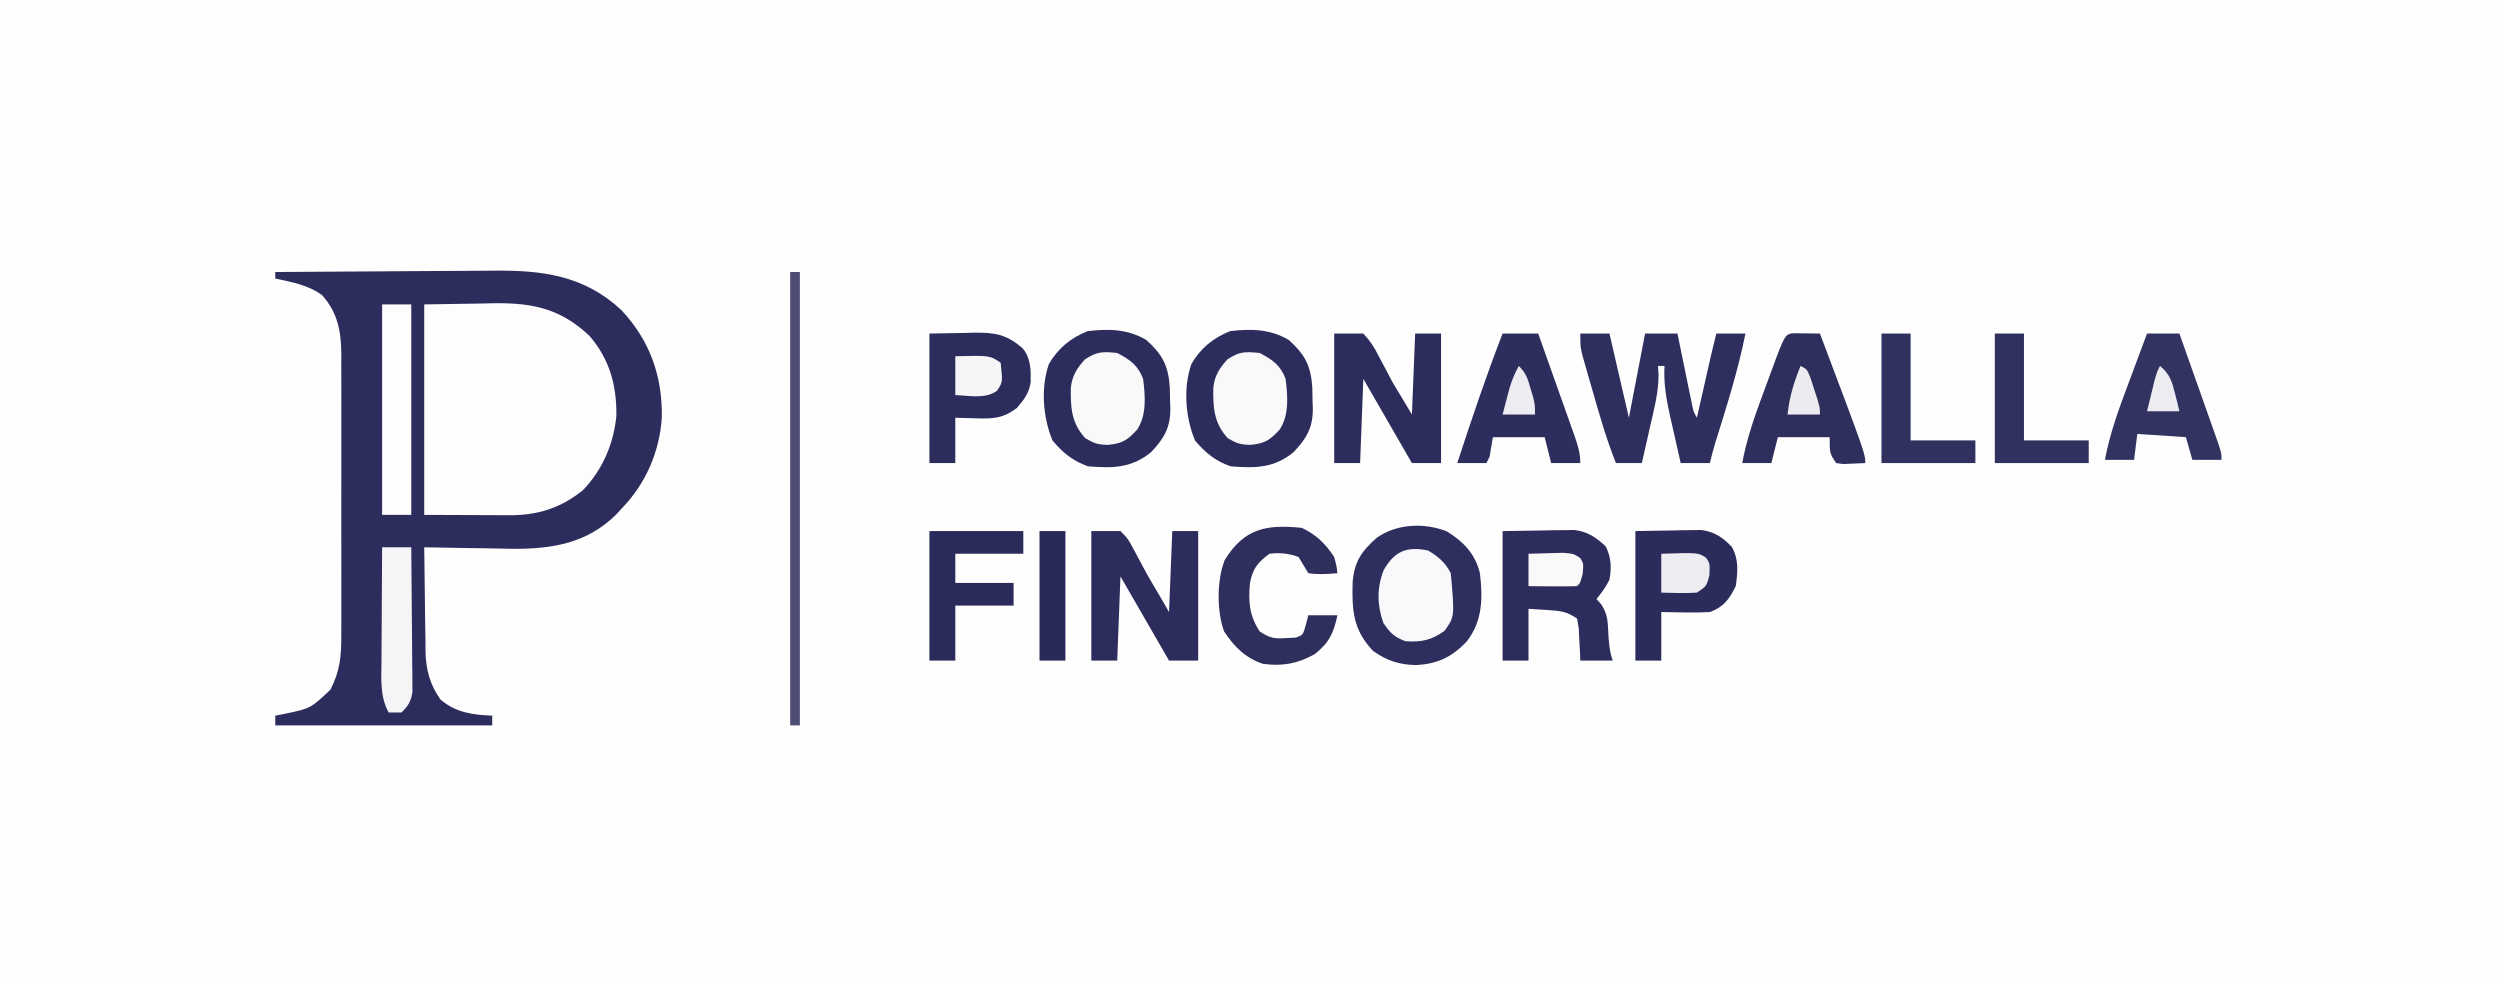 <?xml version="1.0" encoding="UTF-8"?>
<svg version="1.1" xmlns="http://www.w3.org/2000/svg" width="772" height="304">
<rect width="100%" height="100%" fill="#808080" stroke="none"/>
<path d="M0 0 C254.76 0 509.52 0 772 0 C772 100.32 772 200.64 772 304 C517.24 304 262.48 304 0 304 C0 203.68 0 103.36 0 0 Z " fill="#FEFEFE" transform="translate(0,0)"/>
<path d="M0 0 C10.745 -0.093 21.49 -0.164 32.235 -0.207 C37.225 -0.228 42.216 -0.256 47.206 -0.302 C52.03 -0.346 56.854 -0.369 61.678 -0.38 C63.51 -0.387 65.343 -0.401 67.175 -0.423 C82.338 -0.596 95.372 0.975 106.934 11.812 C115.704 21.167 119.575 32.221 119.375 44.91 C118.662 55.564 114.432 65.334 107 73 C106.416 73.634 105.832 74.268 105.23 74.922 C96.189 83.831 85.457 85.527 73.324 85.477 C70.612 85.439 67.9 85.376 65.188 85.312 C63.32 85.287 61.452 85.265 59.584 85.244 C55.055 85.19 50.528 85.104 46 85 C46.044 90.408 46.114 95.815 46.208 101.223 C46.236 103.06 46.257 104.897 46.271 106.734 C46.293 109.386 46.339 112.036 46.391 114.688 C46.392 115.499 46.393 116.311 46.394 117.147 C46.537 122.789 47.724 127.329 51 132 C55.748 136.073 60.9 136.723 67 137 C67 137.99 67 138.98 67 140 C44.89 140 22.78 140 0 140 C0 139.01 0 138.02 0 137 C0.808 136.841 1.616 136.683 2.449 136.52 C10.898 134.781 10.898 134.781 17 129 C20.083 123.144 20.431 118.341 20.388 111.785 C20.393 110.783 20.399 109.78 20.404 108.747 C20.417 105.447 20.409 102.148 20.398 98.848 C20.4 96.545 20.403 94.243 20.407 91.94 C20.412 87.119 20.405 82.299 20.391 77.478 C20.374 71.31 20.384 65.142 20.402 58.974 C20.413 54.221 20.409 49.467 20.401 44.713 C20.399 42.44 20.402 40.166 20.409 37.892 C20.417 34.709 20.405 31.527 20.388 28.344 C20.394 27.411 20.4 26.479 20.407 25.518 C20.338 18.43 19.367 12.663 14.5 7.188 C10.29 4.025 5.054 3.106 0 2 C0 1.34 0 0.68 0 0 Z " fill="#2D2D5D" transform="translate(85,84)"/>
<path d="M0 0 C5.404 -0.083 10.807 -0.165 16.375 -0.25 C18.059 -0.286 19.743 -0.323 21.478 -0.36 C33.405 -0.512 42.063 1.257 51.02 9.707 C57.274 16.948 59.434 25.005 59.34 34.379 C58.53 43.005 55.061 51.083 49.035 57.348 C42.197 62.9 34.931 65.159 26.27 65.098 C25.604 65.097 24.939 65.096 24.253 65.095 C21.773 65.089 19.293 65.075 16.812 65.062 C11.264 65.042 5.716 65.021 0 65 C0 43.55 0 22.1 0 0 Z " fill="#FDFDFE" transform="translate(131,94)"/>
<path d="M0 0 C5.228 3.21 8.804 6.909 10.285 12.941 C11.194 20.583 11.122 27.661 6.285 33.941 C1.689 38.852 -2.879 41.002 -9.527 41.316 C-14.682 41.201 -18.521 39.941 -22.715 36.941 C-28.914 30.416 -29.242 24.425 -29.027 15.809 C-28.512 9.437 -26.391 6.285 -21.652 2.066 C-15.564 -2.338 -6.971 -2.718 0 0 Z " fill="#2F2F5F" transform="translate(446.715,164.059)"/>
<path d="M0 0 C5.006 4.496 6.805 7.992 7.238 14.68 C7.269 16.078 7.293 17.476 7.312 18.875 C7.342 19.57 7.371 20.265 7.4 20.98 C7.474 27.011 5.506 30.362 1.438 34.645 C-4.637 39.58 -10.37 39.61 -18 39 C-22.732 37.335 -25.786 34.838 -29 31 C-31.956 23.812 -32.671 14.797 -30.09 7.387 C-27.235 2.512 -23.405 -0.638 -18.125 -2.75 C-11.566 -3.522 -5.795 -3.417 0 0 Z " fill="#2D2D5D" transform="translate(398,105)"/>
<path d="M0 0 C5.006 4.496 6.805 7.992 7.238 14.68 C7.269 16.078 7.293 17.476 7.312 18.875 C7.342 19.57 7.371 20.265 7.4 20.98 C7.474 27.011 5.506 30.362 1.438 34.645 C-4.637 39.58 -10.37 39.61 -18 39 C-22.732 37.335 -25.786 34.838 -29 31 C-31.956 23.812 -32.671 14.797 -30.09 7.387 C-27.235 2.512 -23.405 -0.638 -18.125 -2.75 C-11.566 -3.522 -5.795 -3.417 0 0 Z " fill="#2D2D5D" transform="translate(354,105)"/>
<path d="M0 0 C2.97 0 5.94 0 9 0 C10.98 8.58 12.96 17.16 15 26 C16.65 17.42 18.3 8.84 20 0 C23.3 0 26.6 0 30 0 C30.219 1.075 30.219 1.075 30.443 2.171 C31.105 5.407 31.771 8.641 32.438 11.875 C32.668 13.003 32.898 14.131 33.135 15.293 C33.357 16.369 33.579 17.446 33.809 18.555 C34.013 19.55 34.217 20.545 34.427 21.57 C34.899 23.991 34.899 23.991 36 26 C36.146 25.355 36.292 24.709 36.443 24.044 C37.107 21.113 37.772 18.181 38.438 15.25 C38.668 14.234 38.898 13.218 39.135 12.172 C39.357 11.192 39.579 10.213 39.809 9.203 C40.013 8.302 40.217 7.402 40.427 6.474 C40.928 4.31 41.461 2.154 42 0 C44.97 0 47.94 0 51 0 C48.693 11.447 45.19 22.508 41.708 33.641 C41.077 35.743 40.532 37.871 40 40 C37.03 40 34.06 40 31 40 C30.154 36.315 29.326 32.627 28.5 28.938 C28.262 27.899 28.023 26.861 27.777 25.791 C26.581 20.41 25.687 15.515 26 10 C25.34 10 24.68 10 24 10 C24.077 11.363 24.077 11.363 24.156 12.754 C24.156 18.285 22.732 23.575 21.5 28.938 C21.142 30.536 21.142 30.536 20.777 32.166 C20.191 34.779 19.599 37.39 19 40 C16.36 40 13.72 40 11 40 C8.103 32.725 5.958 25.276 3.812 17.75 C3.444 16.484 3.076 15.218 2.697 13.914 C2.176 12.093 2.176 12.093 1.645 10.234 C1.328 9.133 1.012 8.032 0.687 6.897 C0 4 0 4 0 0 Z " fill="#2F2F5F" transform="translate(488,103)"/>
<path d="M0 0 C6.033 -0.093 6.033 -0.093 12.188 -0.188 C14.077 -0.228 14.077 -0.228 16.005 -0.27 C17.509 -0.282 17.509 -0.282 19.043 -0.293 C20.064 -0.309 21.085 -0.324 22.137 -0.341 C26.242 0.148 28.829 1.91 31.812 4.688 C33.561 8.093 33.673 11.302 33 15 C31.878 17.301 30.615 18.982 29 21 C29.482 21.535 29.964 22.07 30.461 22.621 C32.366 25.565 32.461 27.581 32.625 31.062 C32.796 34.347 32.957 36.87 34 40 C30.7 40 27.4 40 24 40 C23.963 39.085 23.925 38.17 23.887 37.227 C23.821 36.038 23.755 34.85 23.688 33.625 C23.629 32.442 23.571 31.258 23.512 30.039 C23.343 29.036 23.174 28.033 23 27 C19.596 24.73 17.835 24.635 13.812 24.375 C11.894 24.251 9.976 24.128 8 24 C8 29.28 8 34.56 8 40 C5.36 40 2.72 40 0 40 C0 26.8 0 13.6 0 0 Z " fill="#2D2D5D" transform="translate(464,164)"/>
<path d="M0 0 C2.97 0 5.94 0 9 0 C11.184 2.426 12.304 4.037 13.688 6.875 C14.378 8.164 15.07 9.453 15.762 10.742 C16.5 12.147 17.239 13.552 18 15 C19.98 18.3 21.96 21.6 24 25 C24.33 16.75 24.66 8.5 25 0 C27.64 0 30.28 0 33 0 C33 13.2 33 26.4 33 40 C30.03 40 27.06 40 24 40 C19.05 31.42 14.1 22.84 9 14 C8.67 22.58 8.34 31.16 8 40 C5.36 40 2.72 40 0 40 C0 26.8 0 13.6 0 0 Z " fill="#2D2D5D" transform="translate(412,103)"/>
<path d="M0 0 C2.97 0 5.94 0 9 0 C11.383 2.422 11.383 2.422 13.125 5.75 C13.442 6.33 13.759 6.909 14.086 7.507 C14.747 8.716 15.394 9.933 16.028 11.156 C17.582 14.104 19.299 16.947 21 19.812 C21.99 21.524 22.98 23.236 24 25 C24.33 16.75 24.66 8.5 25 0 C27.64 0 30.28 0 33 0 C33 13.2 33 26.4 33 40 C30.03 40 27.06 40 24 40 C19.05 31.42 14.1 22.84 9 14 C8.67 22.58 8.34 31.16 8 40 C5.36 40 2.72 40 0 40 C0 26.8 0 13.6 0 0 Z " fill="#2D2D5D" transform="translate(337,164)"/>
<path d="M0 0 C3.527 -0.062 7.054 -0.124 10.688 -0.188 C12.342 -0.228 12.342 -0.228 14.03 -0.27 C20.367 -0.324 23.862 0.311 28.75 4.5 C31.308 7.569 31.338 11.074 31.281 14.938 C30.812 18.381 29.229 20.41 27 23 C22.866 26.13 19.807 26.331 14.688 26.188 C11.377 26.095 11.377 26.095 8 26 C8 30.62 8 35.24 8 40 C5.36 40 2.72 40 0 40 C0 26.8 0 13.6 0 0 Z " fill="#2D2D5D" transform="translate(287,103)"/>
<path d="M0 0 C3.692 -0.062 7.384 -0.124 11.188 -0.188 C12.343 -0.215 13.498 -0.242 14.688 -0.27 C15.61 -0.278 16.531 -0.285 17.48 -0.293 C18.418 -0.309 19.355 -0.324 20.321 -0.341 C24.37 0.174 27.009 1.955 29.785 4.883 C31.99 8.725 31.615 12.714 31 17 C28.959 21.083 27.288 23.442 23 25 C20.367 25.14 17.874 25.189 15.25 25.125 C12.857 25.084 10.465 25.043 8 25 C8 29.95 8 34.9 8 40 C5.36 40 2.72 40 0 40 C0 26.8 0 13.6 0 0 Z " fill="#2B2B5C" transform="translate(505,164)"/>
<path d="M0 0 C1.375 0.017 1.375 0.017 2.777 0.035 C3.696 0.044 4.616 0.053 5.562 0.062 C6.273 0.074 6.983 0.086 7.715 0.098 C21.715 37.233 21.715 37.233 21.715 40.098 C20.257 40.179 18.799 40.237 17.34 40.285 C16.528 40.32 15.716 40.355 14.879 40.391 C14.165 40.294 13.451 40.197 12.715 40.098 C10.715 37.098 10.715 37.098 10.715 32.098 C5.435 32.098 0.155 32.098 -5.285 32.098 C-5.945 34.738 -6.605 37.378 -7.285 40.098 C-10.255 40.098 -13.225 40.098 -16.285 40.098 C-14.846 32.308 -12.247 25.053 -9.49 17.656 C-8.715 15.577 -7.95 13.494 -7.186 11.41 C-3.021 0.129 -3.021 0.129 0 0 Z " fill="#2F2F5E" transform="translate(554.285,102.902)"/>
<path d="M0 0 C3.63 0 7.26 0 11 0 C12.857 5.212 14.709 10.427 16.554 15.643 C17.183 17.418 17.814 19.192 18.446 20.966 C19.354 23.513 20.256 26.063 21.156 28.613 C21.441 29.407 21.725 30.201 22.018 31.019 C23.111 34.128 24 36.679 24 40 C21.03 40 18.06 40 15 40 C14.34 37.36 13.68 34.72 13 32 C7.72 32 2.44 32 -3 32 C-3.33 33.98 -3.66 35.96 -4 38 C-4.33 38.66 -4.66 39.32 -5 40 C-7.97 40 -10.94 40 -14 40 C-9.594 26.563 -5.119 13.184 0 0 Z " fill="#2E2E5E" transform="translate(464,103)"/>
<path d="M0 0 C3.3 0 6.6 0 10 0 C11.855 5.231 13.707 10.464 15.554 15.698 C16.184 17.48 16.814 19.26 17.446 21.041 C18.352 23.597 19.255 26.154 20.156 28.711 C20.441 29.51 20.725 30.309 21.018 31.132 C23 36.772 23 36.772 23 39 C20.03 39 17.06 39 14 39 C13.01 35.535 13.01 35.535 12 32 C7.05 31.67 2.1 31.34 -3 31 C-3.33 33.64 -3.66 36.28 -4 39 C-6.97 39 -9.94 39 -13 39 C-11.43 30.461 -8.41 22.536 -5.375 14.438 C-4.854 13.033 -4.333 11.629 -3.812 10.225 C-2.548 6.814 -1.276 3.406 0 0 Z " fill="#333361" transform="translate(663,103)"/>
<path d="M0 0 C4.475 2.12 7.281 4.871 10 9 C10.75 11.812 10.75 11.812 11 14 C7.951 14.288 5.036 14.46 2 14 C0.981 12.345 -0.018 10.677 -1 9 C-4.04 7.885 -6.789 7.611 -10 8 C-13.617 10.637 -15.194 12.67 -16 17 C-16.541 22.726 -16.253 27.06 -13 32 C-9.511 34.326 -8.095 34.251 -4 34 C-3.257 33.959 -2.515 33.917 -1.75 33.875 C0.37 33.055 0.37 33.055 1.25 29.938 C1.498 28.968 1.745 27.999 2 27 C4.97 27 7.94 27 11 27 C9.817 32.484 8.532 35.375 4 39 C-1.347 41.982 -6.002 42.78 -12 42 C-17.376 40.208 -20.918 36.669 -24 32 C-26.295 25.679 -26.26 16.187 -23.812 9.938 C-17.756 0.122 -10.963 -1.106 0 0 Z " fill="#2F2F5E" transform="translate(402,163)"/>
<path d="M0 0 C9.57 0 19.14 0 29 0 C29 2.31 29 4.62 29 7 C22.07 7 15.14 7 8 7 C8 9.97 8 12.94 8 16 C13.94 16 19.88 16 26 16 C26 18.31 26 20.62 26 23 C20.06 23 14.12 23 8 23 C8 28.61 8 34.22 8 40 C5.36 40 2.72 40 0 40 C0 26.8 0 13.6 0 0 Z " fill="#2B2B5B" transform="translate(287,164)"/>
<path d="M0 0 C2.97 0 5.94 0 9 0 C9 21.45 9 42.9 9 65 C6.03 65 3.06 65 0 65 C0 43.55 0 22.1 0 0 Z " fill="#FDFDFD" transform="translate(118,94)"/>
<path d="M0 0 C4.009 2.118 6.374 3.767 8 8 C8.63 13.258 9.166 19.015 6.188 23.625 C3.146 26.928 1.653 27.937 -2.875 28.375 C-6.012 28.289 -7.051 27.97 -9.875 26.312 C-14.184 21.623 -14.432 16.796 -14.324 10.664 C-13.87 6.934 -12.485 4.769 -10 2 C-6.245 -0.503 -4.453 -0.453 0 0 Z " fill="#F9F9FA" transform="translate(389,109)"/>
<path d="M0 0 C4.009 2.118 6.374 3.767 8 8 C8.63 13.258 9.166 19.015 6.188 23.625 C3.146 26.928 1.653 27.937 -2.875 28.375 C-6.012 28.289 -7.051 27.97 -9.875 26.312 C-14.184 21.623 -14.432 16.796 -14.324 10.664 C-13.87 6.934 -12.485 4.769 -10 2 C-6.245 -0.503 -4.453 -0.453 0 0 Z " fill="#F9F9FA" transform="translate(345,109)"/>
<path d="M0 0 C3.019 1.753 5.415 3.83 7 7 C8.204 20.418 8.204 20.418 5.062 24.812 C1.063 27.669 -2.123 28.372 -7 28 C-10.523 26.698 -11.686 25.454 -13.812 22.375 C-15.758 16.847 -15.871 11.636 -13.75 6.125 C-10.494 0.311 -6.679 -1.41 0 0 Z " fill="#F9F9FB" transform="translate(441,170)"/>
<path d="M0 0 C2.97 0 5.94 0 9 0 C9 10.89 9 21.78 9 33 C15.6 33 22.2 33 29 33 C29 35.31 29 37.62 29 40 C19.43 40 9.86 40 0 40 C0 26.8 0 13.6 0 0 Z " fill="#313160" transform="translate(616,103)"/>
<path d="M0 0 C2.97 0 5.94 0 9 0 C9 10.89 9 21.78 9 33 C15.6 33 22.2 33 29 33 C29 35.31 29 37.62 29 40 C19.43 40 9.86 40 0 40 C0 26.8 0 13.6 0 0 Z " fill="#313160" transform="translate(581,103)"/>
<path d="M0 0 C2.97 0 5.94 0 9 0 C9.074 6.62 9.129 13.24 9.165 19.861 C9.18 22.113 9.2 24.365 9.226 26.618 C9.263 29.855 9.28 33.091 9.293 36.328 C9.308 37.336 9.324 38.343 9.34 39.381 C9.34 40.792 9.34 40.792 9.341 42.231 C9.347 43.058 9.354 43.884 9.361 44.735 C8.904 47.602 8.063 48.969 6 51 C4.68 51 3.36 51 2 51 C-0.68 46.005 -0.253 40.957 -0.195 35.449 C-0.192 34.435 -0.19 33.421 -0.187 32.377 C-0.176 29.147 -0.15 25.917 -0.125 22.688 C-0.115 20.494 -0.106 18.301 -0.098 16.107 C-0.076 10.738 -0.041 5.369 0 0 Z " fill="#F5F5F7" transform="translate(118,169)"/>
<path d="M0 0 C0.99 0 1.98 0 3 0 C3 46.2 3 92.4 3 140 C2.01 140 1.02 140 0 140 C0 93.8 0 47.6 0 0 Z " fill="#4D4D75" transform="translate(244,84)"/>
<path d="M0 0 C2.64 0 5.28 0 8 0 C8 13.2 8 26.4 8 40 C5.36 40 2.72 40 0 40 C0 26.8 0 13.6 0 0 Z " fill="#29295A" transform="translate(321,164)"/>
<path d="M0 0 C11.457 -0.37 11.457 -0.37 13.895 1.289 C15 3 15 3 14.875 6.562 C14 10 14 10 11 12 C7.316 12.267 3.699 12.087 0 12 C0 8.04 0 4.08 0 0 Z " fill="#EDEDF1" transform="translate(513,171)"/>
<path d="M0 0 C2.27 -0.081 4.541 -0.139 6.812 -0.188 C8.077 -0.222 9.342 -0.257 10.645 -0.293 C14 0 14 0 15.965 1.316 C17 3 17 3 16.75 6.125 C16 9 16 9 15 10 C12.47 10.073 9.967 10.092 7.438 10.062 C6.371 10.056 6.371 10.056 5.283 10.049 C3.522 10.037 1.761 10.019 0 10 C0 6.7 0 3.4 0 0 Z " fill="#F9F9FA" transform="translate(472,171)"/>
<path d="M0 0 C10.625 -0.25 10.625 -0.25 14 2 C14.658 8.035 14.658 8.035 12.832 10.711 C9.168 13.289 4.283 12.151 0 12 C0 8.04 0 4.08 0 0 Z " fill="#F6F6F8" transform="translate(295,110)"/>
<path d="M0 0 C2 1 2 1 3.07 3.652 C3.592 5.278 3.592 5.278 4.125 6.938 C4.478 8.019 4.831 9.101 5.195 10.215 C6 13 6 13 6 15 C2.7 15 -0.6 15 -4 15 C-3.432 9.545 -2.054 5.089 0 0 Z " fill="#ECECF0" transform="translate(556,113)"/>
<path d="M0 0 C2.31 2.31 2.722 3.831 3.625 6.938 C3.885 7.813 4.146 8.688 4.414 9.59 C5 12 5 12 5 15 C1.7 15 -1.6 15 -5 15 C-4.547 13.249 -4.087 11.499 -3.625 9.75 C-3.37 8.775 -3.115 7.801 -2.852 6.797 C-2.104 4.342 -1.229 2.244 0 0 Z " fill="#EDEDF1" transform="translate(469,113)"/>
<path d="M0 0 C3.059 2.511 3.752 4.901 4.688 8.688 C5.065 10.178 5.065 10.178 5.449 11.699 C5.631 12.458 5.813 13.218 6 14 C2.7 14 -0.6 14 -4 14 C-3.524 12.041 -3.044 10.083 -2.562 8.125 C-2.296 7.034 -2.029 5.944 -1.754 4.82 C-1 2 -1 2 0 0 Z " fill="#EDEDF1" transform="translate(667,113)"/>
</svg>
